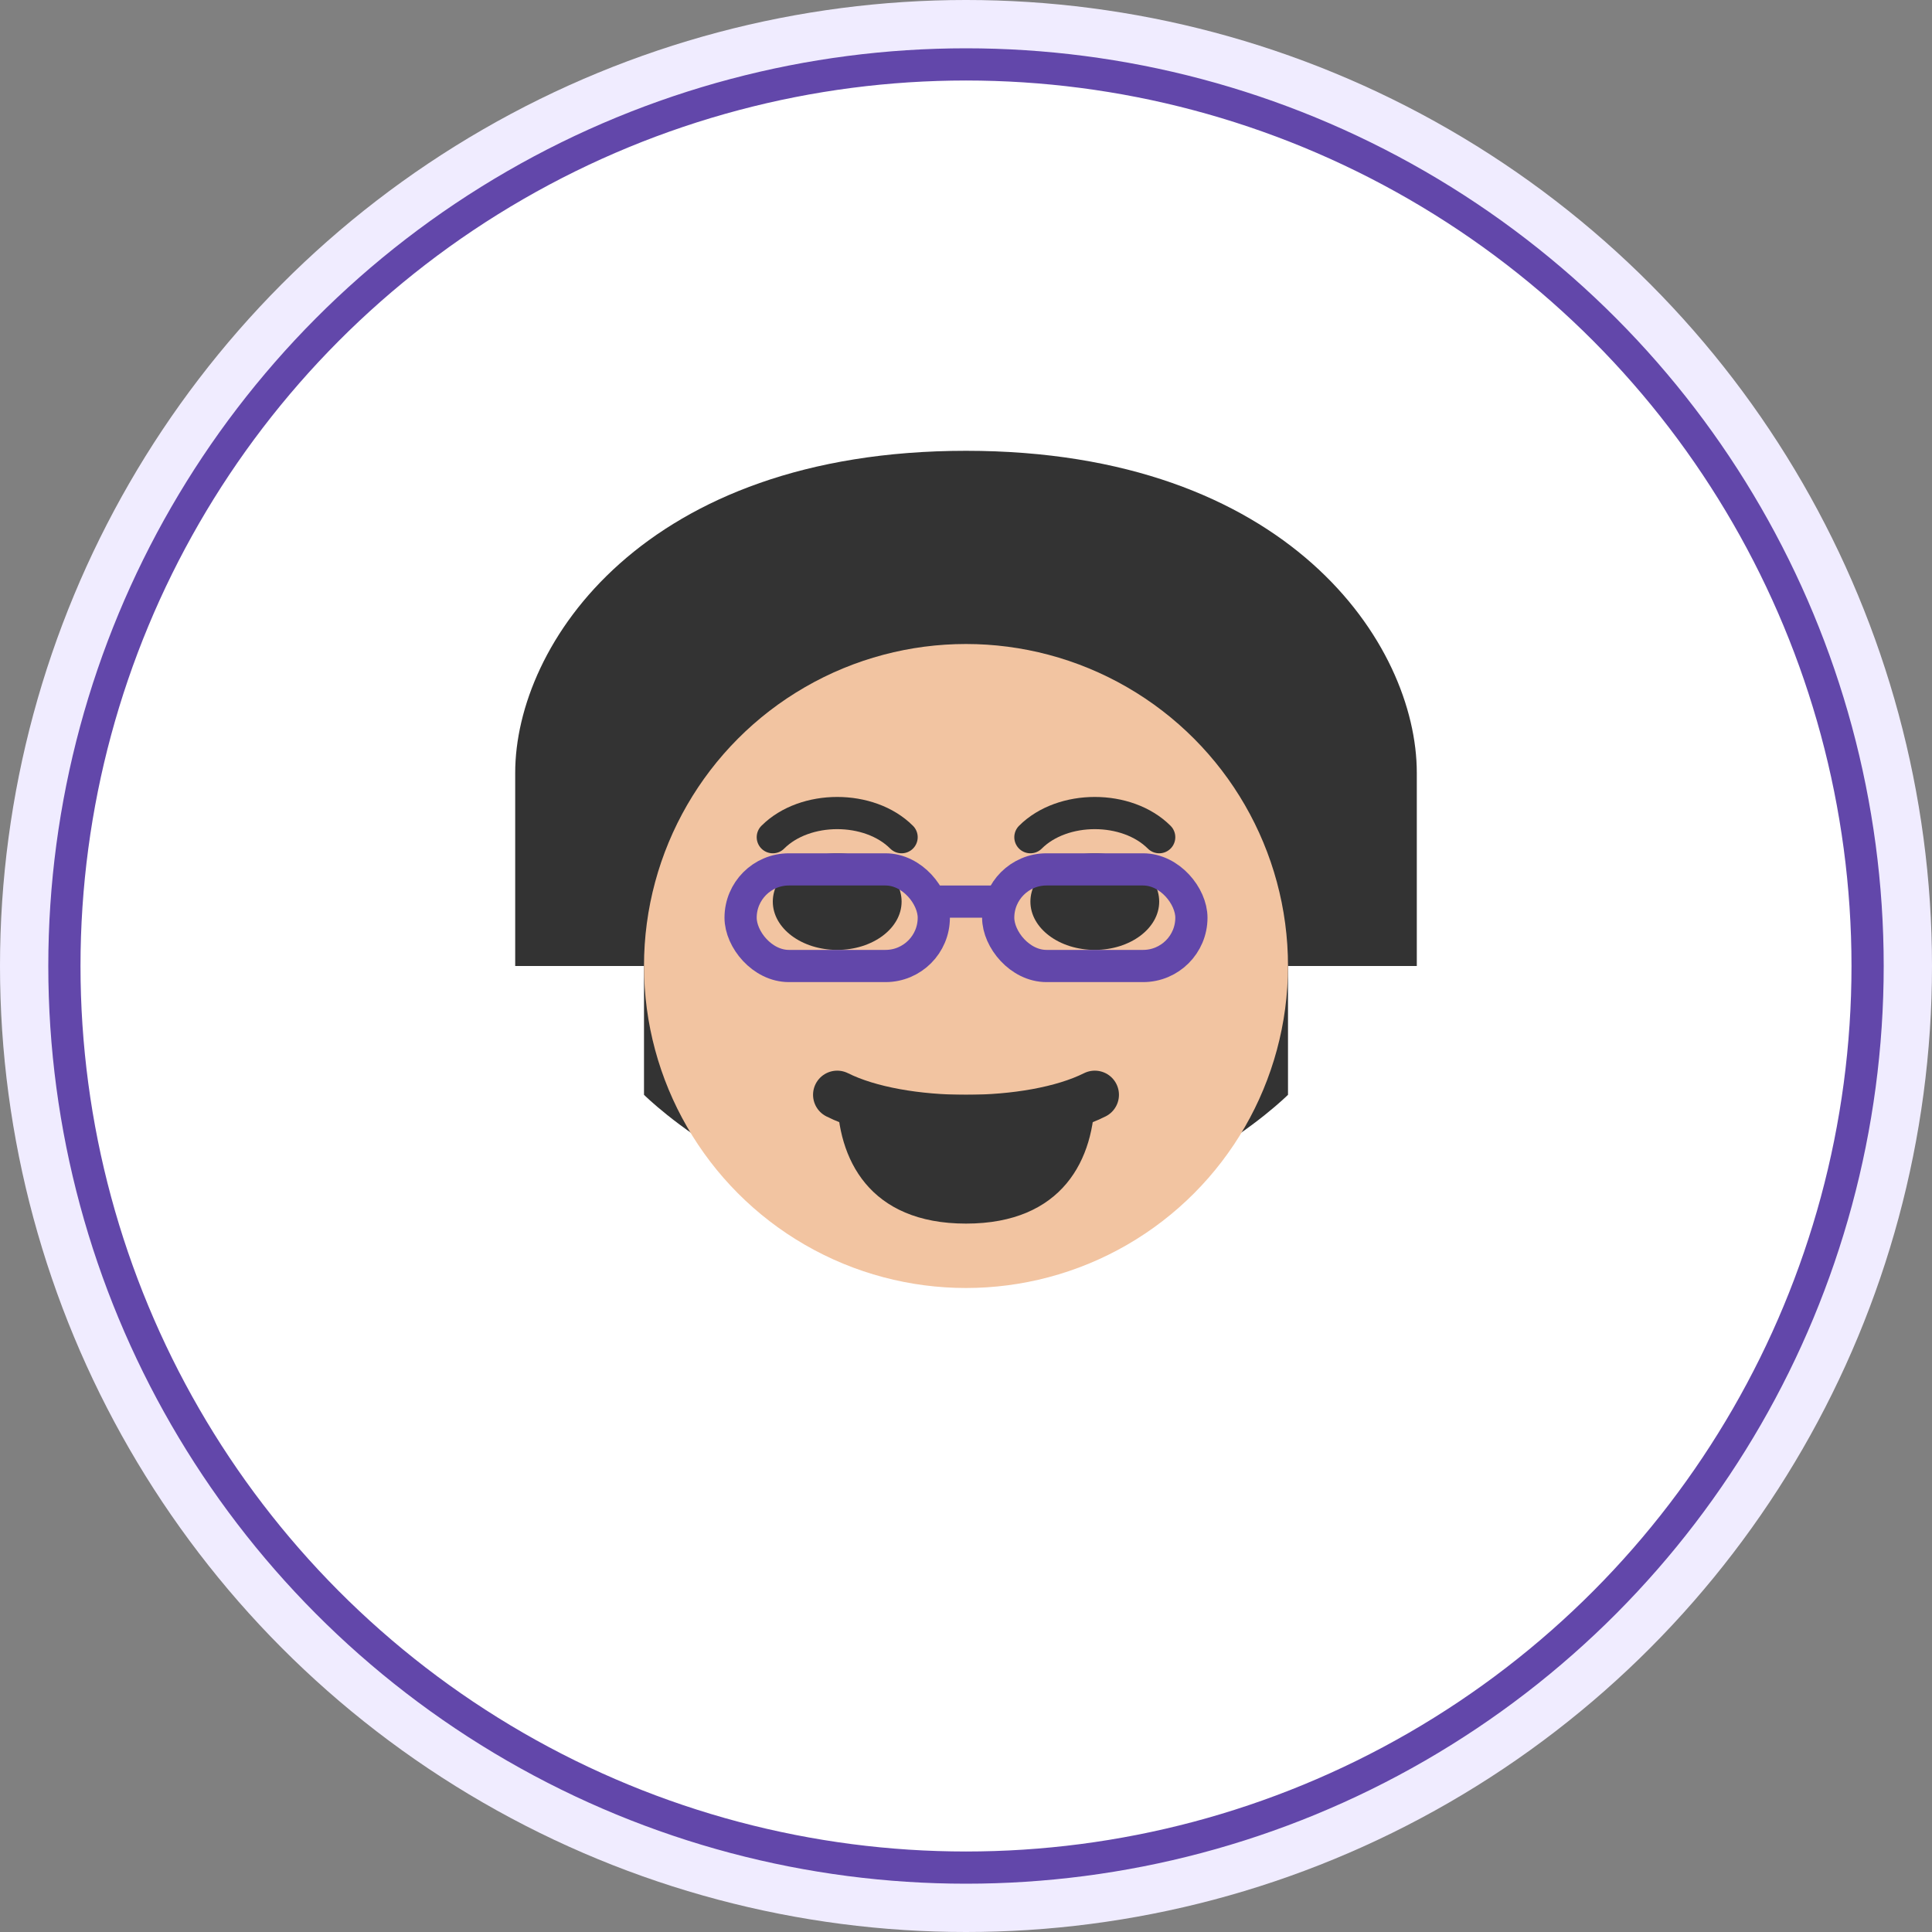<?xml version="1.0" encoding="UTF-8"?>
<svg width="60" height="60" viewBox="0 0 60 60" fill="none" xmlns="http://www.w3.org/2000/svg">
  <rect x="0" y="0" width="60" height="60" fill="#808080" stroke="none"/>
  <circle cx="30" cy="30" r="30" fill="#F0ECFF"/>
  <circle cx="30" cy="30" r="28" fill="white" stroke="#6247AA" stroke-width="1"/>
  
  <!-- Hair -->
  <path d="M16 24C16 20 20 14 30 14C40 14 44 20 44 24V30H16V24Z" fill="#333333"/>
  <path d="M20 30V34C20 34 24 38 30 38C36 38 40 34 40 34V30H20Z" fill="#333333"/>
  
  <!-- Face -->
  <circle cx="30" cy="30" r="10" fill="#F2C4A1"/>
  
  <!-- Eyes -->
  <ellipse cx="26" cy="28" rx="2" ry="1.5" fill="#333"/>
  <ellipse cx="34" cy="28" rx="2" ry="1.5" fill="#333"/>
  
  <!-- Eyebrows -->
  <path d="M24 26C25 25 27 25 28 26" stroke="#333" stroke-width="1" stroke-linecap="round"/>
  <path d="M32 26C33 25 35 25 36 26" stroke="#333" stroke-width="1" stroke-linecap="round"/>
  
  <!-- Beard -->
  <path d="M26 34C28 35 32 35 34 34" stroke="#333" stroke-width="1.5" stroke-linecap="round"/>
  <path d="M26 34C26 36 27 38 30 38C33 38 34 36 34 34" fill="#333333"/>
  
  <!-- Glasses -->
  <rect x="23" y="27" width="6" height="3" rx="1.5" stroke="#6247AA" stroke-width="1"/>
  <rect x="31" y="27" width="6" height="3" rx="1.5" stroke="#6247AA" stroke-width="1"/>
  <path d="M29 28H31" stroke="#6247AA" stroke-width="1"/>
</svg>
